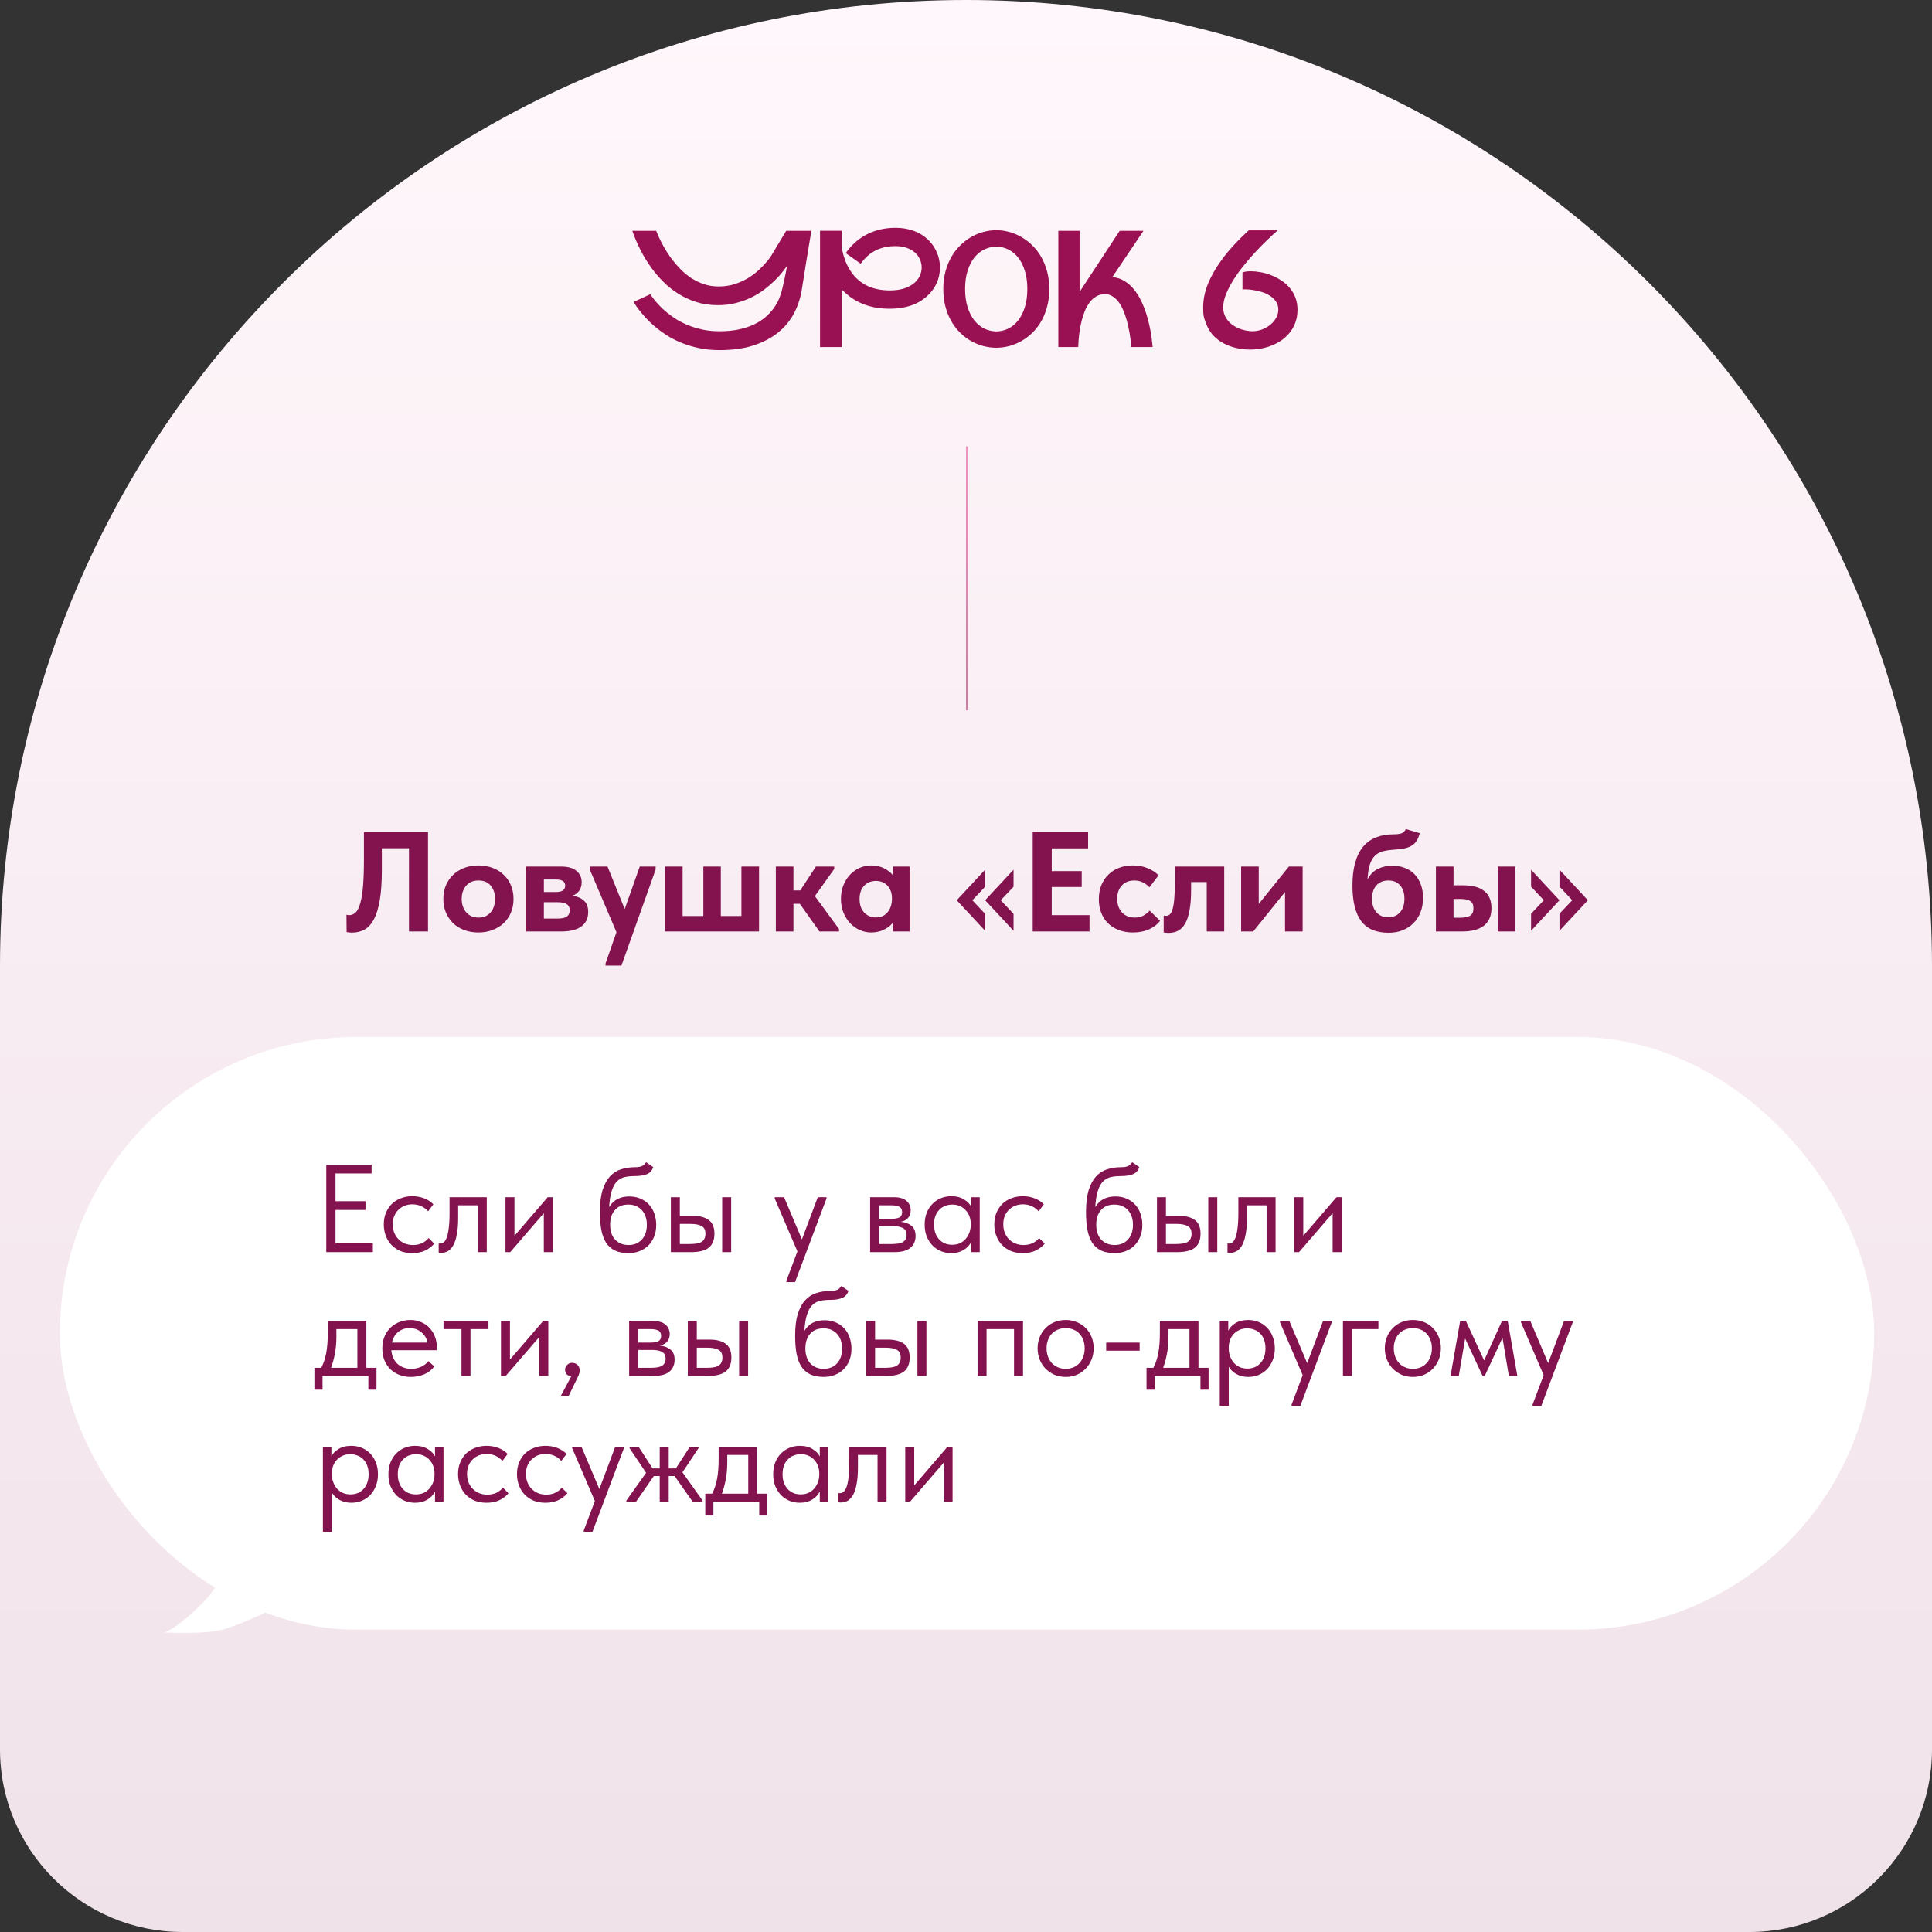 <?xml version="1.0" encoding="UTF-8"?> <svg xmlns="http://www.w3.org/2000/svg" width="952" height="952" viewBox="0 0 952 952" fill="none"><rect x="0" y="0" width="952" height="952" fill="#333333" stroke="none"/><path d="M0 476C0 213.112 213.112 0 476 0C738.888 0 952 213.112 952 476V862C952 911.706 911.706 952 862 952H90C40.294 952 0 911.706 0 862V476Z" fill="url(#paint0_linear_1231_518)"></path><path d="M399.812 113.734C399.578 115.193 399.305 116.82 398.992 118.617C398.706 120.388 398.406 122.224 398.094 124.125C397.781 126 397.469 127.875 397.156 129.75C396.87 131.599 396.596 133.344 396.336 134.984C396.076 136.599 395.841 138.044 395.633 139.32C395.424 140.596 395.268 141.586 395.164 142.289C394.565 146.378 393.341 150.258 391.492 153.93C389.643 157.576 387.078 160.779 383.797 163.539C380.516 166.299 376.453 168.487 371.609 170.102C366.792 171.716 361.089 172.523 354.5 172.523C350.854 172.523 347.456 172.185 344.305 171.508C341.18 170.831 338.289 169.945 335.633 168.852C332.977 167.758 330.555 166.508 328.367 165.102C326.18 163.669 324.227 162.224 322.508 160.766C320.789 159.281 319.292 157.836 318.016 156.43C316.74 154.997 315.672 153.721 314.812 152.602C313.953 151.482 313.315 150.57 312.898 149.867C312.482 149.164 312.26 148.799 312.234 148.773L320.438 144.984V144.945C320.438 144.945 320.607 145.219 320.945 145.766C321.31 146.286 321.831 146.977 322.508 147.836C323.211 148.695 324.083 149.672 325.125 150.766C326.167 151.859 327.391 152.979 328.797 154.125C330.203 155.271 331.779 156.391 333.523 157.484C335.294 158.552 337.247 159.516 339.383 160.375C341.544 161.234 343.875 161.924 346.375 162.445C348.901 162.966 351.622 163.227 354.539 163.227C358.081 163.227 361.245 162.927 364.031 162.328C366.844 161.729 369.344 160.909 371.531 159.867C373.719 158.826 375.607 157.615 377.195 156.234C378.81 154.854 380.177 153.37 381.297 151.781C382.443 150.193 383.354 148.565 384.031 146.898C384.708 145.206 385.216 143.539 385.555 141.898C385.659 141.456 385.802 140.844 385.984 140.062C386.167 139.281 386.362 138.396 386.57 137.406C386.779 136.417 387 135.362 387.234 134.242C387.469 133.122 387.677 132.003 387.859 130.883C387.286 131.742 386.492 132.823 385.477 134.125C384.461 135.427 383.224 136.794 381.766 138.227C380.307 139.659 378.628 141.104 376.727 142.562C374.852 144.021 372.742 145.323 370.398 146.469C368.081 147.615 365.529 148.552 362.742 149.281C359.982 150.01 357 150.375 353.797 150.375C349.917 150.375 346.336 149.854 343.055 148.812C339.773 147.745 336.779 146.352 334.07 144.633C331.362 142.914 328.927 140.961 326.766 138.773C324.604 136.586 322.69 134.346 321.023 132.055C317.117 126.69 313.966 120.583 311.57 113.734H323.328C325.385 118.865 327.898 123.435 330.867 127.445C332.143 129.164 333.576 130.844 335.164 132.484C336.753 134.125 338.51 135.596 340.438 136.898C342.391 138.174 344.5 139.203 346.766 139.984C349.031 140.766 351.466 141.156 354.07 141.156C357.013 141.156 359.721 140.753 362.195 139.945C364.669 139.112 366.896 138.083 368.875 136.859C370.854 135.635 372.586 134.307 374.07 132.875C375.581 131.443 376.844 130.115 377.859 128.891C378.875 127.667 379.63 126.651 380.125 125.844C380.646 125.01 380.906 124.581 380.906 124.555L387.391 113.734H399.812ZM456.727 146C454.487 148.031 451.818 149.568 448.719 150.609C445.646 151.625 442.247 152.133 438.523 152.133C435.633 152.133 432.99 151.885 430.594 151.391C428.198 150.87 426.023 150.167 424.07 149.281C422.117 148.396 420.372 147.38 418.836 146.234C417.299 145.062 415.932 143.839 414.734 142.562V171H404.07V113.695H414.734V121.469C414.812 121.938 414.917 122.562 415.047 123.344C415.203 124.125 415.411 124.997 415.672 125.961C415.958 126.898 416.31 127.914 416.727 129.008C417.169 130.076 417.703 131.156 418.328 132.25C422.469 139.49 429.201 143.109 438.523 143.109C441.128 143.109 443.458 142.784 445.516 142.133C447.573 141.482 449.305 140.531 450.711 139.281C451.831 138.292 452.677 137.159 453.25 135.883C453.849 134.581 454.148 133.214 454.148 131.781C454.148 130.505 453.888 129.242 453.367 127.992C452.872 126.742 452.091 125.622 451.023 124.633C449.982 123.617 448.641 122.81 447 122.211C445.385 121.586 443.471 121.273 441.258 121.273C437.534 121.273 434.266 121.99 431.453 123.422C428.641 124.828 426.193 127.003 424.109 129.945L416.727 124.711C419.643 120.596 423.172 117.497 427.312 115.414C431.453 113.305 436.102 112.25 441.258 112.25C444.513 112.25 447.495 112.745 450.203 113.734C452.938 114.724 455.32 116.195 457.352 118.148C459.227 119.971 460.659 122.055 461.648 124.398C462.664 126.716 463.172 129.177 463.172 131.781C463.172 134.542 462.625 137.133 461.531 139.555C460.438 141.977 458.836 144.125 456.727 146ZM490.945 113.422C493.055 113.422 495.164 113.708 497.273 114.281C499.383 114.854 501.401 115.701 503.328 116.82C505.281 117.94 507.091 119.333 508.758 121C510.424 122.641 511.87 124.529 513.094 126.664C514.318 128.799 515.281 131.195 515.984 133.852C516.688 136.482 517.039 139.333 517.039 142.406C517.039 145.531 516.688 148.422 515.984 151.078C515.281 153.734 514.318 156.13 513.094 158.266C511.87 160.401 510.424 162.289 508.758 163.93C507.091 165.57 505.281 166.938 503.328 168.031C501.401 169.125 499.383 169.958 497.273 170.531C495.164 171.078 493.055 171.352 490.945 171.352C488.836 171.352 486.714 171.078 484.578 170.531C482.469 169.958 480.438 169.125 478.484 168.031C476.557 166.938 474.76 165.57 473.094 163.93C471.427 162.289 469.982 160.401 468.758 158.266C467.534 156.13 466.57 153.734 465.867 151.078C465.164 148.422 464.812 145.531 464.812 142.406C464.812 139.307 465.164 136.443 465.867 133.812C466.57 131.182 467.534 128.799 468.758 126.664C469.982 124.529 471.427 122.641 473.094 121C474.76 119.333 476.557 117.94 478.484 116.82C480.438 115.701 482.469 114.854 484.578 114.281C486.714 113.708 488.836 113.422 490.945 113.422ZM490.945 163.305C493.003 163.279 494.956 162.823 496.805 161.938C498.654 161.026 500.268 159.698 501.648 157.953C503.055 156.182 504.161 154.008 504.969 151.43C505.802 148.826 506.219 145.818 506.219 142.406C506.219 138.969 505.802 135.961 504.969 133.383C504.161 130.779 503.055 128.604 501.648 126.859C500.268 125.115 498.654 123.799 496.805 122.914C494.956 122.003 493.003 121.534 490.945 121.508C488.888 121.534 486.922 122.003 485.047 122.914C483.198 123.799 481.57 125.115 480.164 126.859C478.758 128.604 477.638 130.779 476.805 133.383C475.971 135.961 475.555 138.969 475.555 142.406C475.555 145.818 475.971 148.826 476.805 151.43C477.638 154.008 478.758 156.182 480.164 157.953C481.57 159.698 483.198 161.026 485.047 161.938C486.922 162.823 488.888 163.279 490.945 163.305ZM548.094 136.547C550.333 136.729 552.326 137.367 554.07 138.461C555.841 139.529 557.391 140.896 558.719 142.562C560.073 144.203 561.245 146.052 562.234 148.109C563.224 150.141 564.057 152.211 564.734 154.32C566.349 159.268 567.43 164.828 567.977 171H557.469C557.052 166.13 556.31 161.781 555.242 157.953C554.799 156.339 554.253 154.75 553.602 153.188C552.977 151.625 552.221 150.232 551.336 149.008C550.451 147.784 549.435 146.807 548.289 146.078C547.169 145.323 545.893 144.945 544.461 144.945C542.846 144.945 541.414 145.323 540.164 146.078C538.914 146.807 537.833 147.784 536.922 149.008C536.01 150.232 535.229 151.625 534.578 153.188C533.953 154.75 533.432 156.339 533.016 157.953C532.026 161.781 531.453 166.13 531.297 171H521.492V113.734H531.961V143.891C531.987 143.839 532.026 143.76 532.078 143.656C532.13 143.552 532.208 143.435 532.312 143.305L551.727 113.734H563.445L548.094 136.547ZM639.344 152.641C639.344 154.802 639.031 156.794 638.406 158.617C637.781 160.414 636.922 162.042 635.828 163.5C634.76 164.932 633.471 166.208 631.961 167.328C630.477 168.422 628.862 169.333 627.117 170.062C625.398 170.792 623.576 171.339 621.648 171.703C619.747 172.068 617.82 172.25 615.867 172.25C613.654 172.25 611.466 172.003 609.305 171.508C607.169 171.039 605.164 170.323 603.289 169.359C601.414 168.396 599.734 167.185 598.25 165.727C596.792 164.242 595.633 162.523 594.773 160.57C593.602 157.888 592.99 155.792 592.938 154.281C592.885 152.771 592.859 151.846 592.859 151.508C592.859 149.164 593.159 146.768 593.758 144.32C594.383 141.846 595.32 139.372 596.57 136.898C597.82 134.424 599.188 132.094 600.672 129.906C602.182 127.693 603.732 125.648 605.32 123.773C606.935 121.898 608.432 120.258 609.812 118.852C611.193 117.419 612.378 116.247 613.367 115.336C614.383 114.398 615.034 113.786 615.32 113.5H629.617C628.289 114.646 626.701 116.104 624.852 117.875C623.003 119.62 621.076 121.56 619.07 123.695C617.091 125.805 615.125 128.057 613.172 130.453C611.219 132.849 609.461 135.271 607.898 137.719C606.362 140.141 605.112 142.536 604.148 144.906C603.211 147.25 602.742 149.451 602.742 151.508C602.742 153.357 603.159 154.997 603.992 156.43C604.826 157.862 605.919 159.073 607.273 160.062C608.654 161.052 610.203 161.82 611.922 162.367C613.667 162.888 615.438 163.174 617.234 163.227C619.031 163.174 620.698 162.836 622.234 162.211C623.797 161.56 625.138 160.74 626.258 159.75C627.404 158.76 628.289 157.654 628.914 156.43C629.565 155.18 629.891 153.917 629.891 152.641C629.891 151 629.487 149.62 628.68 148.5C627.872 147.354 626.857 146.404 625.633 145.648C624.409 144.867 623.068 144.268 621.609 143.852C620.151 143.409 618.771 143.096 617.469 142.914C616.167 142.706 615.203 142.602 614.578 142.602C613.979 142.576 613.589 142.562 613.406 142.562C612.807 142.562 612.417 142.589 612.234 142.641V134.203C613.38 133.839 614.76 133.656 616.375 133.656C617.833 133.656 619.409 133.812 621.102 134.125C622.794 134.411 624.487 134.88 626.18 135.531C627.872 136.182 629.513 137.016 631.102 138.031C632.69 139.021 634.096 140.219 635.32 141.625C636.544 143.031 637.521 144.646 638.25 146.469C638.979 148.292 639.344 150.349 639.344 152.641Z" fill="#991152"></path><line x1="476.5" y1="220" x2="476.5" y2="350" stroke="url(#paint1_linear_1231_518)" stroke-opacity="0.5"></line><path d="M81 804.405C81 804.405 99.923 805.352 108.473 803.31C117.023 801.269 130.682 794.601 130.682 794.601L114.878 758.661C114.878 758.661 113.154 776.237 100.199 789.472C87.244 802.708 81 804.405 81 804.405Z" fill="white"></path><path d="M173.451 459.56C172.937 459.56 172.447 459.537 171.981 459.49C171.514 459.443 171.117 459.373 170.791 459.28L170.721 450.74C171.141 450.88 171.584 450.95 172.051 450.95C173.311 450.95 174.407 450.483 175.341 449.55C176.274 448.57 177.021 447.007 177.581 444.86C178.187 442.667 178.631 439.82 178.911 436.32C179.191 432.773 179.331 428.41 179.331 423.23V410H210.901V459H201.521V417.98H188.151V428.83C188.151 434.617 187.824 439.47 187.171 443.39C186.517 447.31 185.561 450.483 184.301 452.91C183.041 455.29 181.501 456.993 179.681 458.02C177.861 459.047 175.784 459.56 173.451 459.56ZM235.752 459.49C233.232 459.49 230.898 459.093 228.752 458.3C226.652 457.507 224.832 456.387 223.292 454.94C221.798 453.447 220.608 451.697 219.722 449.69C218.882 447.683 218.462 445.443 218.462 442.97C218.462 440.497 218.882 438.257 219.722 436.25C220.608 434.197 221.822 432.447 223.362 431C224.902 429.553 226.722 428.433 228.822 427.64C230.968 426.847 233.278 426.45 235.752 426.45C238.272 426.45 240.582 426.847 242.682 427.64C244.828 428.433 246.672 429.577 248.212 431.07C249.752 432.517 250.942 434.267 251.782 436.32C252.622 438.327 253.042 440.543 253.042 442.97C253.042 445.49 252.598 447.777 251.712 449.83C250.825 451.837 249.612 453.563 248.072 455.01C246.532 456.41 244.712 457.507 242.612 458.3C240.512 459.093 238.225 459.49 235.752 459.49ZM235.752 452.14C238.318 452.14 240.325 451.277 241.772 449.55C243.218 447.823 243.942 445.63 243.942 442.97C243.942 440.31 243.242 438.14 241.842 436.46C240.442 434.733 238.412 433.87 235.752 433.87C233.138 433.87 231.108 434.733 229.662 436.46C228.215 438.187 227.492 440.357 227.492 442.97C227.492 444.23 227.678 445.42 228.052 446.54C228.425 447.66 228.962 448.64 229.662 449.48C230.362 450.32 231.225 450.973 232.252 451.44C233.278 451.907 234.445 452.14 235.752 452.14ZM259.317 427.01H276.607C279.92 427.01 282.417 427.733 284.097 429.18C285.777 430.58 286.617 432.423 286.617 434.71C286.617 436.437 286.197 437.86 285.357 438.98C284.517 440.1 283.42 440.893 282.067 441.36C284.353 441.687 286.22 442.48 287.667 443.74C289.113 445 289.837 446.89 289.837 449.41C289.837 452.49 288.693 454.87 286.407 456.55C284.167 458.183 280.877 459 276.537 459H259.317V427.01ZM267.997 444.58V452.63H274.647C276.84 452.63 278.403 452.303 279.337 451.65C280.27 450.95 280.737 449.923 280.737 448.57C280.737 447.17 280.247 446.167 279.267 445.56C278.287 444.907 276.817 444.58 274.857 444.58H267.997ZM267.997 433.38V439.54H274.017C277.003 439.54 278.497 438.49 278.497 436.39C278.497 434.383 276.98 433.38 273.947 433.38H267.997ZM298.377 474.75L303.767 459.35L290.677 428.62V427.01H299.357L307.827 447.94L315.247 427.01H323.087L323.017 428.62L306.217 475.8H298.377V474.75ZM365.336 427.01H374.016V459H327.676V427.01H336.356V451.37H346.576V427.01H355.186V451.37H365.336V427.01ZM382.295 427.01H390.975V438.77H394.335L402.035 427.01H411.065V428.2L401.545 441.57L413.445 457.81V459H403.785L394.125 445.35H390.975V459H382.295V427.01ZM429.29 459.49C427.376 459.49 425.51 459.093 423.69 458.3C421.916 457.507 420.33 456.387 418.93 454.94C417.576 453.493 416.48 451.767 415.64 449.76C414.8 447.707 414.38 445.443 414.38 442.97C414.38 440.497 414.776 438.257 415.57 436.25C416.41 434.197 417.506 432.447 418.86 431C420.26 429.553 421.846 428.433 423.62 427.64C425.44 426.847 427.33 426.45 429.29 426.45C431.67 426.45 433.77 426.917 435.59 427.85C437.456 428.783 438.926 429.927 440 431.28V427.01H448.19V459H440V454.66C438.833 456.107 437.316 457.273 435.45 458.16C433.583 459.047 431.53 459.49 429.29 459.49ZM431.6 452.07C433.98 452.07 435.87 451.253 437.27 449.62C438.716 447.94 439.463 445.77 439.51 443.11V442.55C439.51 440.077 438.786 438.047 437.34 436.46C435.893 434.873 433.98 434.08 431.6 434.08C430.526 434.08 429.5 434.267 428.52 434.64C427.54 435.013 426.676 435.573 425.93 436.32C425.183 437.067 424.6 438 424.18 439.12C423.76 440.24 423.55 441.523 423.55 442.97C423.55 445.77 424.296 447.987 425.79 449.62C427.33 451.253 429.266 452.07 431.6 452.07ZM499.429 436.95L493.129 443.6L499.429 450.32V458.65L485.429 443.6L499.429 428.55V436.95ZM485.429 436.95L479.129 443.6L485.429 450.32V458.65L471.429 443.6L485.429 428.55V436.95ZM508.866 410H536.166V418.05H518.246V429.25H533.016V437.09H518.246V450.95H536.866V459H508.866V410ZM558.26 459.49C555.693 459.49 553.383 459.093 551.33 458.3C549.276 457.507 547.503 456.41 546.01 455.01C544.563 453.563 543.443 451.837 542.65 449.83C541.856 447.823 541.46 445.583 541.46 443.11C541.46 440.497 541.88 438.163 542.72 436.11C543.606 434.01 544.796 432.26 546.29 430.86C547.783 429.413 549.556 428.317 551.61 427.57C553.663 426.823 555.88 426.45 558.26 426.45C560.966 426.45 563.416 426.917 565.61 427.85C567.85 428.783 569.6 429.95 570.86 431.35L566.38 437.23C565.446 436.203 564.35 435.387 563.09 434.78C561.876 434.173 560.5 433.87 558.96 433.87C556.346 433.87 554.27 434.71 552.73 436.39C551.236 438.07 550.49 440.217 550.49 442.83C550.49 445.537 551.26 447.777 552.8 449.55C554.386 451.277 556.51 452.14 559.17 452.14C560.71 452.14 562.086 451.837 563.3 451.23C564.513 450.577 565.586 449.737 566.52 448.71L571.63 453.75C570.23 455.57 568.363 456.993 566.03 458.02C563.743 459 561.153 459.49 558.26 459.49ZM575.796 459.7C575.282 459.7 574.816 459.677 574.396 459.63C574.022 459.583 573.696 459.537 573.416 459.49V451.16C573.882 451.253 574.256 451.3 574.536 451.3C575.329 451.3 576.006 451.02 576.566 450.46C577.126 449.853 577.569 448.897 577.896 447.59C578.269 446.237 578.526 444.487 578.666 442.34C578.852 440.193 578.946 437.58 578.946 434.5V427.01H603.236V459H594.626V434.64H586.926V438.42C586.926 442.433 586.669 445.793 586.156 448.5C585.689 451.207 584.966 453.4 583.986 455.08C583.052 456.713 581.886 457.903 580.486 458.65C579.132 459.35 577.569 459.7 575.796 459.7ZM611.572 427.01H620.252V445.42L635.092 427.01H641.882V459H633.202V439.54L617.522 459H611.572V427.01ZM684.271 459.63C678.064 459.63 673.537 457.693 670.691 453.82C667.844 449.947 666.421 444.137 666.421 436.39C666.421 431.91 666.887 428.083 667.821 424.91C668.754 421.69 670.084 419.077 671.811 417.07C673.584 415.017 675.707 413.523 678.181 412.59C680.701 411.61 683.501 411.12 686.581 411.12C688.354 411.12 689.707 410.957 690.641 410.63C691.574 410.257 692.274 409.557 692.741 408.53L699.601 410.56C699.227 411.913 698.761 413.08 698.201 414.06C697.687 414.993 696.964 415.787 696.031 416.44C695.097 417.093 693.907 417.607 692.461 417.98C691.014 418.307 689.171 418.54 686.931 418.68C684.784 418.82 682.917 419.1 681.331 419.52C679.791 419.94 678.484 420.687 677.411 421.76C676.384 422.787 675.567 424.233 674.961 426.1C674.401 427.967 674.027 430.393 673.841 433.38C675.194 430.86 676.921 429.11 679.021 428.13C681.167 427.103 683.501 426.59 686.021 426.59C688.354 426.59 690.454 426.963 692.321 427.71C694.234 428.457 695.844 429.53 697.151 430.93C698.457 432.33 699.461 434.01 700.161 435.97C700.861 437.883 701.211 440.03 701.211 442.41C701.211 445.023 700.791 447.403 699.951 449.55C699.111 451.65 697.944 453.447 696.451 454.94C694.957 456.433 693.161 457.6 691.061 458.44C689.007 459.233 686.744 459.63 684.271 459.63ZM684.061 452C686.441 452 688.354 451.207 689.801 449.62C691.294 447.987 692.041 445.747 692.041 442.9C692.041 440.1 691.341 437.907 689.941 436.32C688.587 434.687 686.651 433.87 684.131 433.87C681.657 433.87 679.697 434.663 678.251 436.25C676.804 437.837 676.081 440.053 676.081 442.9C676.081 445.7 676.804 447.917 678.251 449.55C679.697 451.183 681.634 452 684.061 452ZM721.059 436.25C725.586 436.25 729.016 437.183 731.349 439.05C733.729 440.917 734.919 443.74 734.919 447.52C734.919 451.3 733.682 454.17 731.209 456.13C728.782 458.043 725.166 459 720.359 459H707.549V427.01H716.229V436.25H721.059ZM737.999 427.01H746.679V459H737.999V427.01ZM719.449 452.21C721.549 452.21 723.159 451.907 724.279 451.3C725.446 450.647 726.029 449.387 726.029 447.52C726.029 445.793 725.492 444.603 724.419 443.95C723.392 443.297 721.829 442.97 719.729 442.97H716.229V452.21H719.449ZM754.432 450.25L760.732 443.6L754.432 436.88V428.55L768.432 443.6L754.432 458.65V450.25ZM768.432 450.25L774.732 443.6L768.432 436.88V428.55L782.432 443.6L768.432 458.65V450.25Z" fill="#83134F"></path><rect x="29.5" y="511" width="894" height="292" rx="146" fill="white"></rect><path d="M160.777 573.925H183.114V578.232H165.33V591.893H180.099V596.201H165.33V612.692H183.73V617H160.777V573.925ZM203.145 617.492C200.97 617.492 199.022 617.144 197.299 616.446C195.576 615.708 194.099 614.703 192.868 613.431C191.678 612.159 190.755 610.662 190.099 608.939C189.443 607.216 189.114 605.349 189.114 603.339C189.114 601.165 189.484 599.216 190.222 597.493C190.961 595.77 191.945 594.314 193.176 593.124C194.448 591.934 195.924 591.032 197.606 590.416C199.329 589.76 201.176 589.432 203.145 589.432C205.237 589.432 207.186 589.781 208.991 590.478C210.796 591.175 212.314 592.16 213.544 593.432L210.96 596.878C210.057 595.811 208.929 594.97 207.575 594.355C206.222 593.739 204.765 593.432 203.206 593.432C201.893 593.432 200.642 593.657 199.453 594.109C198.304 594.56 197.278 595.216 196.376 596.078C195.514 596.898 194.817 597.924 194.284 599.155C193.791 600.344 193.545 601.719 193.545 603.277C193.545 604.795 193.791 606.19 194.284 607.462C194.776 608.693 195.473 609.759 196.376 610.662C197.278 611.564 198.324 612.262 199.514 612.754C200.745 613.246 202.078 613.492 203.514 613.492C205.196 613.492 206.693 613.185 208.006 612.569C209.319 611.913 210.385 611.072 211.206 610.046L213.975 612.816C212.826 614.169 211.35 615.298 209.544 616.2C207.739 617.062 205.606 617.492 203.145 617.492ZM217.212 617.369C216.884 617.369 216.638 617.349 216.474 617.308C216.351 617.308 216.248 617.287 216.166 617.246V612.692C216.33 612.733 216.474 612.754 216.597 612.754C216.72 612.754 216.823 612.754 216.905 612.754C217.479 612.754 218.033 612.569 218.566 612.2C219.141 611.79 219.633 611.052 220.043 609.985C220.494 608.877 220.843 607.339 221.089 605.37C221.376 603.401 221.52 600.837 221.52 597.678V589.924H239.858V617H235.427V593.924H225.766V599.893C225.766 603.298 225.54 606.129 225.089 608.385C224.679 610.6 224.084 612.385 223.304 613.739C222.525 615.051 221.622 615.995 220.597 616.569C219.571 617.103 218.443 617.369 217.212 617.369ZM249.076 589.924H253.506V608.939L269.875 589.924H272.398V617H267.967V597.801L251.414 617H249.076V589.924ZM309.815 617.492C307.108 617.492 304.831 617.062 302.985 616.2C301.18 615.298 299.724 614.005 298.616 612.323C297.549 610.6 296.77 608.488 296.278 605.985C295.826 603.442 295.601 600.508 295.601 597.185C295.601 592.878 296.031 589.309 296.893 586.478C297.795 583.647 299.006 581.391 300.524 579.709C302.082 578.027 303.887 576.858 305.939 576.202C308.031 575.504 310.246 575.156 312.585 575.156C314.144 575.156 315.333 574.991 316.154 574.663C316.974 574.335 317.713 573.679 318.369 572.694L321.877 575.094C321.302 576.817 320.256 577.986 318.738 578.602C317.261 579.217 315.251 579.525 312.708 579.525C310.78 579.525 309.077 579.709 307.6 580.078C306.164 580.448 304.913 581.186 303.846 582.294C302.821 583.401 302 584.96 301.385 586.97C300.77 588.94 300.359 591.545 300.154 594.785C301.303 592.939 302.698 591.606 304.339 590.786C305.98 589.965 307.887 589.555 310.062 589.555C312.154 589.555 314.02 589.924 315.661 590.663C317.302 591.36 318.697 592.345 319.846 593.616C320.995 594.847 321.856 596.324 322.43 598.047C323.046 599.77 323.353 601.616 323.353 603.585C323.353 605.8 322.984 607.79 322.246 609.554C321.507 611.277 320.523 612.733 319.292 613.923C318.061 615.072 316.625 615.954 314.984 616.569C313.344 617.185 311.621 617.492 309.815 617.492ZM309.692 613.492C312.4 613.492 314.574 612.61 316.215 610.846C317.897 609.041 318.738 606.6 318.738 603.524C318.738 602.047 318.533 600.713 318.123 599.524C317.713 598.293 317.118 597.247 316.338 596.385C315.559 595.483 314.595 594.785 313.446 594.293C312.338 593.801 311.046 593.555 309.569 593.555C306.739 593.555 304.544 594.457 302.985 596.262C301.426 598.026 300.647 600.426 300.647 603.462C300.647 606.662 301.488 609.144 303.17 610.908C304.852 612.631 307.026 613.492 309.692 613.492ZM341.085 599.093C344.695 599.093 347.424 599.79 349.27 601.185C351.116 602.58 352.039 604.836 352.039 607.954C352.039 610.99 351.116 613.267 349.27 614.785C347.424 616.262 344.49 617 340.47 617H330.563V589.924H334.993V599.093H341.085ZM355.854 589.924H360.285V617H355.854V589.924ZM339.793 613C340.901 613 341.926 612.939 342.87 612.816C343.854 612.692 344.695 612.467 345.393 612.139C346.09 611.769 346.624 611.257 346.993 610.6C347.403 609.944 347.608 609.062 347.608 607.954C347.608 606.067 346.972 604.795 345.701 604.139C344.429 603.442 342.624 603.093 340.285 603.093H334.993V613H339.793ZM387.458 631.153L392.934 616.631L381.735 590.54V589.924H386.35L395.15 610.723L402.965 589.924H407.272V590.54L391.765 631.769H387.458V631.153ZM428.756 589.924H440.448C443.278 589.924 445.371 590.54 446.724 591.77C448.078 592.96 448.755 594.498 448.755 596.385C448.755 597.944 448.304 599.216 447.401 600.201C446.54 601.144 445.35 601.76 443.832 602.047C445.966 602.252 447.709 602.888 449.063 603.954C450.458 605.021 451.155 606.723 451.155 609.062C451.155 611.523 450.294 613.472 448.571 614.908C446.848 616.303 444.242 617 440.755 617H428.756V589.924ZM433.187 604.201V613H439.525C442.068 613 443.894 612.651 445.001 611.954C446.15 611.216 446.724 610.067 446.724 608.508C446.724 606.908 446.15 605.8 445.001 605.185C443.894 604.529 442.273 604.201 440.14 604.201H433.187ZM433.187 593.924V600.57H439.34C440.981 600.57 442.253 600.344 443.155 599.893C444.058 599.401 444.509 598.519 444.509 597.247C444.509 596.016 444.078 595.155 443.217 594.662C442.355 594.17 441.022 593.924 439.217 593.924H433.187ZM468.738 617.492C467.014 617.492 465.353 617.185 463.753 616.569C462.153 615.913 460.758 614.99 459.569 613.8C458.379 612.569 457.415 611.093 456.676 609.37C455.979 607.605 455.63 605.636 455.63 603.462C455.63 601.329 455.959 599.401 456.615 597.678C457.312 595.914 458.256 594.437 459.446 593.247C460.635 592.016 462.03 591.073 463.63 590.416C465.23 589.76 466.932 589.432 468.738 589.432C471.322 589.432 473.455 589.986 475.137 591.093C476.86 592.16 478.009 593.37 478.583 594.724V589.924H482.768V617H478.583V611.954C477.804 613.554 476.553 614.887 474.83 615.954C473.107 616.979 471.076 617.492 468.738 617.492ZM469.168 613.369C470.645 613.369 471.958 613.103 473.107 612.569C474.255 611.995 475.199 611.257 475.937 610.354C476.717 609.411 477.312 608.364 477.722 607.216C478.132 606.026 478.337 604.836 478.337 603.647V602.662C478.296 601.472 478.07 600.344 477.66 599.278C477.25 598.17 476.655 597.206 475.876 596.385C475.137 595.524 474.214 594.847 473.107 594.355C471.999 593.821 470.727 593.555 469.291 593.555C467.979 593.555 466.768 593.78 465.661 594.232C464.594 594.642 463.651 595.278 462.83 596.139C462.01 596.96 461.374 597.985 460.922 599.216C460.471 600.447 460.246 601.842 460.246 603.401C460.246 606.395 461.066 608.816 462.707 610.662C464.348 612.467 466.502 613.369 469.168 613.369ZM503.974 617.492C501.8 617.492 499.851 617.144 498.128 616.446C496.405 615.708 494.928 614.703 493.698 613.431C492.508 612.159 491.585 610.662 490.928 608.939C490.272 607.216 489.944 605.349 489.944 603.339C489.944 601.165 490.313 599.216 491.052 597.493C491.79 595.77 492.775 594.314 494.005 593.124C495.277 591.934 496.754 591.032 498.436 590.416C500.159 589.76 502.005 589.432 503.974 589.432C506.066 589.432 508.015 589.781 509.82 590.478C511.625 591.175 513.143 592.16 514.374 593.432L511.789 596.878C510.887 595.811 509.758 594.97 508.405 594.355C507.051 593.739 505.595 593.432 504.036 593.432C502.723 593.432 501.472 593.657 500.282 594.109C499.133 594.56 498.108 595.216 497.205 596.078C496.344 596.898 495.646 597.924 495.113 599.155C494.621 600.344 494.374 601.719 494.374 603.277C494.374 604.795 494.621 606.19 495.113 607.462C495.605 608.693 496.303 609.759 497.205 610.662C498.108 611.564 499.154 612.262 500.343 612.754C501.574 613.246 502.907 613.492 504.343 613.492C506.025 613.492 507.523 613.185 508.835 612.569C510.148 611.913 511.215 611.072 512.035 610.046L514.804 612.816C513.656 614.169 512.179 615.298 510.374 616.2C508.569 617.062 506.436 617.492 503.974 617.492ZM549.349 617.492C546.642 617.492 544.365 617.062 542.519 616.2C540.714 615.298 539.257 614.005 538.15 612.323C537.083 610.6 536.304 608.488 535.811 605.985C535.36 603.442 535.134 600.508 535.134 597.185C535.134 592.878 535.565 589.309 536.427 586.478C537.329 583.647 538.539 581.391 540.057 579.709C541.616 578.027 543.421 576.858 545.472 576.202C547.565 575.504 549.78 575.156 552.118 575.156C553.677 575.156 554.867 574.991 555.687 574.663C556.508 574.335 557.246 573.679 557.903 572.694L561.41 575.094C560.836 576.817 559.79 577.986 558.272 578.602C556.795 579.217 554.785 579.525 552.241 579.525C550.313 579.525 548.611 579.709 547.134 580.078C545.698 580.448 544.447 581.186 543.38 582.294C542.355 583.401 541.534 584.96 540.919 586.97C540.303 588.94 539.893 591.545 539.688 594.785C540.837 592.939 542.232 591.606 543.873 590.786C545.513 589.965 547.421 589.555 549.595 589.555C551.688 589.555 553.554 589.924 555.195 590.663C556.836 591.36 558.231 592.345 559.38 593.616C560.528 594.847 561.39 596.324 561.964 598.047C562.579 599.77 562.887 601.616 562.887 603.585C562.887 605.8 562.518 607.79 561.779 609.554C561.041 611.277 560.056 612.733 558.826 613.923C557.595 615.072 556.159 615.954 554.518 616.569C552.877 617.185 551.154 617.492 549.349 617.492ZM549.226 613.492C551.934 613.492 554.108 612.61 555.749 610.846C557.431 609.041 558.272 606.6 558.272 603.524C558.272 602.047 558.067 600.713 557.657 599.524C557.246 598.293 556.651 597.247 555.872 596.385C555.093 595.483 554.129 594.785 552.98 594.293C551.872 593.801 550.58 593.555 549.103 593.555C546.272 593.555 544.078 594.457 542.519 596.262C540.96 598.026 540.18 600.426 540.18 603.462C540.18 606.662 541.021 609.144 542.703 610.908C544.385 612.631 546.56 613.492 549.226 613.492ZM580.619 599.093C584.229 599.093 586.957 599.79 588.803 601.185C590.649 602.58 591.573 604.836 591.573 607.954C591.573 610.99 590.649 613.267 588.803 614.785C586.957 616.262 584.024 617 580.004 617H570.096V589.924H574.527V599.093H580.619ZM595.388 589.924H599.818V617H595.388V589.924ZM579.327 613C580.435 613 581.46 612.939 582.404 612.816C583.388 612.692 584.229 612.467 584.927 612.139C585.624 611.769 586.157 611.257 586.527 610.6C586.937 609.944 587.142 609.062 587.142 607.954C587.142 606.067 586.506 604.795 585.234 604.139C583.963 603.442 582.158 603.093 579.819 603.093H574.527V613H579.327ZM605.899 617.369C605.571 617.369 605.325 617.349 605.16 617.308C605.037 617.308 604.935 617.287 604.853 617.246V612.692C605.017 612.733 605.16 612.754 605.284 612.754C605.407 612.754 605.509 612.754 605.591 612.754C606.166 612.754 606.719 612.569 607.253 612.2C607.827 611.79 608.319 611.052 608.73 609.985C609.181 608.877 609.53 607.339 609.776 605.37C610.063 603.401 610.206 600.837 610.206 597.678V589.924H628.544V617H624.114V593.924H614.452V599.893C614.452 603.298 614.227 606.129 613.776 608.385C613.365 610.6 612.77 612.385 611.991 613.739C611.212 615.051 610.309 615.995 609.283 616.569C608.258 617.103 607.13 617.369 605.899 617.369ZM637.762 589.924H642.193V608.939L658.561 589.924H661.084V617H656.654V597.801L640.1 617H637.762V589.924ZM154.931 674H158.315C159.382 671.949 160.182 669.57 160.715 666.862C161.248 664.113 161.515 660.79 161.515 656.893V650.924H180.53V674H185.514V684.769H181.514V678H158.931V684.769H154.931V674ZM165.761 658.616C165.761 661.693 165.515 664.483 165.023 666.985C164.571 669.446 163.936 671.785 163.115 674H176.099V654.924H165.761V658.616ZM202.424 678.492C200.413 678.492 198.547 678.164 196.824 677.508C195.142 676.851 193.665 675.928 192.393 674.739C191.162 673.508 190.178 672.031 189.439 670.308C188.742 668.585 188.393 666.636 188.393 664.462C188.393 662.206 188.763 660.216 189.501 658.493C190.28 656.729 191.306 655.252 192.578 654.062C193.891 652.873 195.367 651.97 197.008 651.355C198.69 650.74 200.434 650.432 202.239 650.432C204.331 650.432 206.177 650.822 207.777 651.601C209.418 652.339 210.792 653.345 211.9 654.616C213.008 655.888 213.849 657.324 214.423 658.924C214.997 660.524 215.285 662.144 215.285 663.785V665.324H192.824C192.947 666.759 193.275 668.052 193.809 669.2C194.342 670.308 195.039 671.272 195.901 672.093C196.803 672.872 197.829 673.467 198.978 673.877C200.126 674.287 201.357 674.492 202.67 674.492C204.393 674.492 205.993 674.164 207.47 673.508C208.987 672.81 210.198 671.867 211.1 670.677L213.992 673.323C212.68 675.087 210.977 676.4 208.885 677.262C206.834 678.082 204.68 678.492 202.424 678.492ZM201.808 654.432C199.634 654.432 197.767 655.068 196.208 656.339C194.65 657.611 193.624 659.355 193.132 661.57H210.669C210.259 659.478 209.234 657.775 207.593 656.462C205.993 655.109 204.065 654.432 201.808 654.432ZM227.397 654.924H218.536V650.924H240.689V654.924H231.828V678H227.397V654.924ZM246.852 650.924H251.283V669.939L267.651 650.924H270.174V678H265.744V658.801L249.19 678H246.852V650.924ZM281.515 678.123C280.49 678.041 279.71 677.713 279.177 677.138C278.684 676.523 278.438 675.805 278.438 674.985C278.438 673.959 278.787 673.139 279.484 672.523C280.182 671.867 280.982 671.539 281.884 671.539C282.992 671.539 283.895 671.887 284.592 672.585C285.289 673.282 285.638 674.164 285.638 675.231C285.638 676.297 285.31 677.446 284.653 678.677C284.038 679.908 283.279 681.467 282.377 683.354L280.223 687.846H276.346L281.515 678.123ZM310.011 650.924H321.702C324.533 650.924 326.625 651.54 327.979 652.77C329.333 653.96 330.01 655.498 330.01 657.385C330.01 658.944 329.559 660.216 328.656 661.201C327.795 662.144 326.605 662.76 325.087 663.047C327.22 663.252 328.964 663.888 330.318 664.954C331.712 666.021 332.41 667.723 332.41 670.062C332.41 672.523 331.548 674.472 329.825 675.908C328.102 677.303 325.497 678 322.01 678H310.011V650.924ZM314.441 665.201V674H320.779C323.323 674 325.148 673.651 326.256 672.954C327.405 672.216 327.979 671.067 327.979 669.508C327.979 667.908 327.405 666.8 326.256 666.185C325.148 665.529 323.528 665.201 321.395 665.201H314.441ZM314.441 654.924V661.57H320.595C322.236 661.57 323.508 661.344 324.41 660.893C325.313 660.401 325.764 659.519 325.764 658.247C325.764 657.016 325.333 656.155 324.472 655.662C323.61 655.17 322.277 654.924 320.472 654.924H314.441ZM349.438 660.093C353.049 660.093 355.777 660.79 357.623 662.185C359.469 663.58 360.392 665.836 360.392 668.954C360.392 671.99 359.469 674.267 357.623 675.785C355.777 677.262 352.843 678 348.823 678H338.916V650.924H343.346V660.093H349.438ZM364.207 650.924H368.638V678H364.207V650.924ZM348.146 674C349.254 674 350.279 673.939 351.223 673.816C352.208 673.692 353.049 673.467 353.746 673.139C354.443 672.769 354.977 672.257 355.346 671.6C355.756 670.944 355.961 670.062 355.961 668.954C355.961 667.067 355.325 665.795 354.054 665.139C352.782 664.442 350.977 664.093 348.638 664.093H343.346V674H348.146ZM406.026 678.492C403.318 678.492 401.041 678.062 399.195 677.2C397.39 676.297 395.934 675.005 394.826 673.323C393.759 671.6 392.98 669.488 392.488 666.985C392.036 664.442 391.811 661.508 391.811 658.185C391.811 653.878 392.242 650.309 393.103 647.478C394.006 644.647 395.216 642.391 396.734 640.709C398.293 639.027 400.098 637.858 402.149 637.202C404.241 636.504 406.456 636.156 408.795 636.156C410.354 636.156 411.543 635.991 412.364 635.663C413.184 635.335 413.923 634.679 414.579 633.694L418.087 636.094C417.512 637.817 416.466 638.986 414.948 639.602C413.471 640.217 411.461 640.525 408.918 640.525C406.99 640.525 405.287 640.709 403.81 641.078C402.374 641.448 401.123 642.186 400.057 643.294C399.031 644.401 398.211 645.96 397.595 647.97C396.98 649.94 396.57 652.545 396.364 655.785C397.513 653.939 398.908 652.606 400.549 651.786C402.19 650.965 404.097 650.555 406.272 650.555C408.364 650.555 410.231 650.924 411.871 651.663C413.512 652.36 414.907 653.345 416.056 654.616C417.205 655.847 418.066 657.324 418.64 659.047C419.256 660.77 419.564 662.616 419.564 664.585C419.564 666.8 419.194 668.79 418.456 670.554C417.717 672.277 416.733 673.733 415.502 674.923C414.271 676.072 412.836 676.954 411.195 677.569C409.554 678.185 407.831 678.492 406.026 678.492ZM405.903 674.492C408.61 674.492 410.784 673.61 412.425 671.846C414.107 670.041 414.948 667.6 414.948 664.524C414.948 663.047 414.743 661.713 414.333 660.524C413.923 659.293 413.328 658.247 412.548 657.385C411.769 656.483 410.805 655.785 409.656 655.293C408.549 654.801 407.256 654.555 405.779 654.555C402.949 654.555 400.754 655.457 399.195 657.262C397.636 659.026 396.857 661.426 396.857 664.462C396.857 667.662 397.698 670.144 399.38 671.908C401.062 673.631 403.236 674.492 405.903 674.492ZM437.295 660.093C440.906 660.093 443.634 660.79 445.48 662.185C447.326 663.58 448.249 665.836 448.249 668.954C448.249 671.99 447.326 674.267 445.48 675.785C443.634 677.262 440.7 678 436.68 678H426.773V650.924H431.203V660.093H437.295ZM452.064 650.924H456.495V678H452.064V650.924ZM436.003 674C437.111 674 438.136 673.939 439.08 673.816C440.065 673.692 440.906 673.467 441.603 673.139C442.3 672.769 442.834 672.257 443.203 671.6C443.613 670.944 443.818 670.062 443.818 668.954C443.818 667.067 443.182 665.795 441.911 665.139C440.639 664.442 438.834 664.093 436.496 664.093H431.203V674H436.003ZM481.699 650.924H504.098V678H499.667V654.924H486.129V678H481.699V650.924ZM525.123 678.492C523.154 678.492 521.328 678.144 519.646 677.446C517.964 676.708 516.487 675.703 515.215 674.431C513.985 673.159 513.021 671.662 512.323 669.939C511.626 668.216 511.277 666.349 511.277 664.339C511.277 662.37 511.626 660.544 512.323 658.862C513.021 657.139 513.985 655.662 515.215 654.432C516.446 653.16 517.903 652.175 519.585 651.478C521.308 650.781 523.154 650.432 525.123 650.432C527.092 650.432 528.917 650.781 530.599 651.478C532.281 652.175 533.738 653.139 534.969 654.37C536.199 655.601 537.163 657.078 537.861 658.801C538.558 660.483 538.907 662.329 538.907 664.339C538.907 666.349 538.558 668.216 537.861 669.939C537.163 671.662 536.199 673.159 534.969 674.431C533.738 675.703 532.281 676.708 530.599 677.446C528.917 678.144 527.092 678.492 525.123 678.492ZM525.123 674.492C526.518 674.492 527.789 674.246 528.938 673.754C530.087 673.262 531.071 672.564 531.892 671.662C532.712 670.759 533.348 669.693 533.799 668.462C534.251 667.19 534.476 665.816 534.476 664.339C534.476 662.862 534.251 661.529 533.799 660.339C533.348 659.108 532.712 658.062 531.892 657.201C531.071 656.298 530.087 655.621 528.938 655.17C527.789 654.678 526.518 654.432 525.123 654.432C523.728 654.432 522.456 654.678 521.308 655.17C520.159 655.621 519.154 656.298 518.292 657.201C517.472 658.062 516.836 659.108 516.385 660.339C515.933 661.529 515.708 662.862 515.708 664.339C515.708 665.816 515.933 667.19 516.385 668.462C516.836 669.693 517.472 670.759 518.292 671.662C519.154 672.564 520.159 673.262 521.308 673.754C522.456 674.246 523.728 674.492 525.123 674.492ZM561.565 665.57H545.073V661.57H561.565V665.57ZM564.951 674H568.335C569.402 671.949 570.202 669.57 570.735 666.862C571.268 664.113 571.535 660.79 571.535 656.893V650.924H590.549V674H595.534V684.769H591.534V678H568.95V684.769H564.951V674ZM575.781 658.616C575.781 661.693 575.535 664.483 575.042 666.985C574.591 669.446 573.955 671.785 573.135 674H586.119V654.924H575.781V658.616ZM601.045 692.769V650.924H605.229V655.724C605.804 654.37 606.932 653.16 608.614 652.093C610.296 650.986 612.449 650.432 615.075 650.432C616.88 650.432 618.583 650.76 620.182 651.416C621.782 652.073 623.177 653.016 624.367 654.247C625.557 655.437 626.48 656.914 627.136 658.678C627.833 660.401 628.182 662.329 628.182 664.462C628.182 666.636 627.813 668.605 627.074 670.37C626.377 672.093 625.434 673.569 624.244 674.8C623.054 675.99 621.659 676.913 620.059 677.569C618.459 678.185 616.798 678.492 615.075 678.492C612.86 678.492 610.911 678.021 609.229 677.077C607.547 676.133 606.296 674.923 605.475 673.446V692.769H601.045ZM614.521 654.555C613.085 654.555 611.814 654.821 610.706 655.355C609.598 655.847 608.655 656.524 607.875 657.385C607.096 658.206 606.501 659.17 606.091 660.278C605.721 661.344 605.516 662.472 605.475 663.662V664.647C605.475 665.836 605.68 667.026 606.091 668.216C606.501 669.364 607.075 670.411 607.814 671.354C608.593 672.257 609.557 672.995 610.706 673.569C611.855 674.103 613.167 674.369 614.644 674.369C617.311 674.369 619.465 673.467 621.105 671.662C622.746 669.816 623.567 667.395 623.567 664.401C623.567 662.842 623.341 661.447 622.89 660.216C622.439 658.985 621.803 657.96 620.982 657.139C620.162 656.278 619.198 655.642 618.09 655.232C616.983 654.78 615.793 654.555 614.521 654.555ZM636.426 692.153L641.903 677.631L630.703 651.54V650.924H635.318L644.118 671.723L651.933 650.924H656.241V651.54L640.734 692.769H636.426V692.153ZM661.739 650.924H679.216V654.924H666.17V678H661.739V650.924ZM696.21 678.492C694.241 678.492 692.415 678.144 690.733 677.446C689.051 676.708 687.574 675.703 686.302 674.431C685.072 673.159 684.108 671.662 683.41 669.939C682.713 668.216 682.364 666.349 682.364 664.339C682.364 662.37 682.713 660.544 683.41 658.862C684.108 657.139 685.072 655.662 686.302 654.432C687.533 653.16 688.989 652.175 690.671 651.478C692.394 650.781 694.241 650.432 696.21 650.432C698.179 650.432 700.004 650.781 701.686 651.478C703.368 652.175 704.825 653.139 706.055 654.37C707.286 655.601 708.25 657.078 708.948 658.801C709.645 660.483 709.994 662.329 709.994 664.339C709.994 666.349 709.645 668.216 708.948 669.939C708.25 671.662 707.286 673.159 706.055 674.431C704.825 675.703 703.368 676.708 701.686 677.446C700.004 678.144 698.179 678.492 696.21 678.492ZM696.21 674.492C697.605 674.492 698.876 674.246 700.025 673.754C701.174 673.262 702.158 672.564 702.979 671.662C703.799 670.759 704.435 669.693 704.886 668.462C705.338 667.19 705.563 665.816 705.563 664.339C705.563 662.862 705.338 661.529 704.886 660.339C704.435 659.108 703.799 658.062 702.979 657.201C702.158 656.298 701.174 655.621 700.025 655.17C698.876 654.678 697.605 654.432 696.21 654.432C694.815 654.432 693.543 654.678 692.394 655.17C691.246 655.621 690.241 656.298 689.379 657.201C688.559 658.062 687.923 659.108 687.472 660.339C687.02 661.529 686.795 662.862 686.795 664.339C686.795 665.816 687.02 667.19 687.472 668.462C687.923 669.693 688.559 670.759 689.379 671.662C690.241 672.564 691.246 673.262 692.394 673.754C693.543 674.246 694.815 674.492 696.21 674.492ZM719.49 650.924H722.321L731.305 670.37L740.105 650.924H742.935L747.674 678H743.489L740.351 659.232L731.613 678H730.567L721.951 659.601L718.813 678H714.752L719.49 650.924ZM755.171 692.153L760.648 677.631L749.448 651.54V650.924H754.064L762.863 671.723L770.678 650.924H774.986V651.54L759.479 692.769H755.171V692.153ZM159.115 754.769V712.924H163.3V717.724C163.874 716.37 165.002 715.16 166.684 714.093C168.366 712.986 170.52 712.432 173.145 712.432C174.95 712.432 176.653 712.76 178.253 713.416C179.853 714.073 181.248 715.016 182.437 716.247C183.627 717.437 184.55 718.914 185.206 720.678C185.904 722.401 186.253 724.329 186.253 726.462C186.253 728.636 185.883 730.605 185.145 732.37C184.448 734.093 183.504 735.569 182.314 736.8C181.125 737.99 179.73 738.913 178.13 739.569C176.53 740.185 174.868 740.492 173.145 740.492C170.93 740.492 168.981 740.021 167.299 739.077C165.618 738.133 164.366 736.923 163.546 735.446V754.769H159.115ZM172.592 716.555C171.156 716.555 169.884 716.821 168.776 717.355C167.669 717.847 166.725 718.524 165.946 719.385C165.166 720.206 164.571 721.17 164.161 722.278C163.792 723.344 163.587 724.472 163.546 725.662V726.647C163.546 727.836 163.751 729.026 164.161 730.216C164.571 731.364 165.146 732.411 165.884 733.354C166.664 734.257 167.628 734.995 168.776 735.569C169.925 736.103 171.238 736.369 172.715 736.369C175.381 736.369 177.535 735.467 179.176 733.662C180.817 731.816 181.637 729.395 181.637 726.401C181.637 724.842 181.412 723.447 180.96 722.216C180.509 720.985 179.873 719.96 179.053 719.139C178.232 718.278 177.268 717.642 176.161 717.232C175.053 716.78 173.863 716.555 172.592 716.555ZM204.505 740.492C202.782 740.492 201.121 740.185 199.521 739.569C197.921 738.913 196.526 737.99 195.336 736.8C194.147 735.569 193.183 734.093 192.444 732.37C191.747 730.605 191.398 728.636 191.398 726.462C191.398 724.329 191.726 722.401 192.383 720.678C193.08 718.914 194.024 717.437 195.213 716.247C196.403 715.016 197.798 714.073 199.398 713.416C200.998 712.76 202.7 712.432 204.505 712.432C207.09 712.432 209.223 712.986 210.905 714.093C212.628 715.16 213.777 716.37 214.351 717.724V712.924H218.535V740H214.351V734.954C213.572 736.554 212.32 737.887 210.597 738.954C208.874 739.979 206.844 740.492 204.505 740.492ZM204.936 736.369C206.413 736.369 207.726 736.103 208.874 735.569C210.023 734.995 210.967 734.257 211.705 733.354C212.484 732.411 213.079 731.364 213.489 730.216C213.9 729.026 214.105 727.836 214.105 726.647V725.662C214.064 724.472 213.838 723.344 213.428 722.278C213.018 721.17 212.423 720.206 211.643 719.385C210.905 718.524 209.982 717.847 208.874 717.355C207.767 716.821 206.495 716.555 205.059 716.555C203.746 716.555 202.536 716.78 201.428 717.232C200.362 717.642 199.418 718.278 198.598 719.139C197.777 719.96 197.141 720.985 196.69 722.216C196.239 723.447 196.013 724.842 196.013 726.401C196.013 729.395 196.834 731.816 198.475 733.662C200.116 735.467 202.269 736.369 204.936 736.369ZM239.742 740.492C237.568 740.492 235.619 740.144 233.896 739.446C232.173 738.708 230.696 737.703 229.465 736.431C228.276 735.159 227.353 733.662 226.696 731.939C226.04 730.216 225.712 728.349 225.712 726.339C225.712 724.165 226.081 722.216 226.819 720.493C227.558 718.77 228.542 717.314 229.773 716.124C231.045 714.934 232.522 714.032 234.204 713.416C235.927 712.76 237.773 712.432 239.742 712.432C241.834 712.432 243.783 712.781 245.588 713.478C247.393 714.175 248.911 715.16 250.141 716.432L247.557 719.878C246.654 718.811 245.526 717.97 244.172 717.355C242.819 716.739 241.362 716.432 239.803 716.432C238.491 716.432 237.239 716.657 236.05 717.109C234.901 717.56 233.875 718.216 232.973 719.078C232.111 719.898 231.414 720.924 230.881 722.155C230.388 723.344 230.142 724.719 230.142 726.277C230.142 727.795 230.388 729.19 230.881 730.462C231.373 731.693 232.07 732.759 232.973 733.662C233.875 734.564 234.921 735.262 236.111 735.754C237.342 736.246 238.675 736.492 240.111 736.492C241.793 736.492 243.29 736.185 244.603 735.569C245.916 734.913 246.983 734.072 247.803 733.046L250.572 735.816C249.423 737.169 247.947 738.297 246.142 739.2C244.336 740.062 242.203 740.492 239.742 740.492ZM268.767 740.492C266.593 740.492 264.644 740.144 262.921 739.446C261.198 738.708 259.721 737.703 258.491 736.431C257.301 735.159 256.378 733.662 255.721 731.939C255.065 730.216 254.737 728.349 254.737 726.339C254.737 724.165 255.106 722.216 255.845 720.493C256.583 718.77 257.568 717.314 258.798 716.124C260.07 714.934 261.547 714.032 263.229 713.416C264.952 712.76 266.798 712.432 268.767 712.432C270.859 712.432 272.808 712.781 274.613 713.478C276.418 714.175 277.936 715.16 279.167 716.432L276.582 719.878C275.68 718.811 274.551 717.97 273.198 717.355C271.844 716.739 270.388 716.432 268.829 716.432C267.516 716.432 266.265 716.657 265.075 717.109C263.926 717.56 262.901 718.216 261.998 719.078C261.137 719.898 260.439 720.924 259.906 722.155C259.414 723.344 259.167 724.719 259.167 726.277C259.167 727.795 259.414 729.19 259.906 730.462C260.398 731.693 261.096 732.759 261.998 733.662C262.901 734.564 263.947 735.262 265.136 735.754C266.367 736.246 267.7 736.492 269.136 736.492C270.818 736.492 272.316 736.185 273.628 735.569C274.941 734.913 276.008 734.072 276.828 733.046L279.597 735.816C278.449 737.169 276.972 738.297 275.167 739.2C273.362 740.062 271.229 740.492 268.767 740.492ZM287.642 754.153L293.119 739.631L281.919 713.54V712.924H286.534L295.334 733.723L303.149 712.924H307.456V713.54L291.949 754.769H287.642V754.153ZM308.648 739.385L318.37 725.724L310.186 713.54V712.924H314.678L321.57 723.57H325.078V712.924H329.508V723.57H333.016L339.908 712.924H344.216V713.54L336.277 725.477L346.185 739.385V740H341.323L332.401 727.324H329.508V740H325.078V727.324H322.186L313.386 740H308.648V739.385ZM347.531 736H350.916C351.982 733.949 352.782 731.57 353.316 728.862C353.849 726.113 354.116 722.79 354.116 718.893V712.924H373.13V736H378.115V746.769H374.115V740H351.531V746.769H347.531V736ZM358.362 720.616C358.362 723.693 358.115 726.483 357.623 728.985C357.172 731.446 356.536 733.785 355.716 736H368.7V716.924H358.362V720.616ZM394.101 740.492C392.378 740.492 390.717 740.185 389.117 739.569C387.517 738.913 386.122 737.99 384.932 736.8C383.742 735.569 382.778 734.093 382.04 732.37C381.343 730.605 380.994 728.636 380.994 726.462C380.994 724.329 381.322 722.401 381.978 720.678C382.676 718.914 383.619 717.437 384.809 716.247C385.999 715.016 387.394 714.073 388.994 713.416C390.593 712.76 392.296 712.432 394.101 712.432C396.686 712.432 398.819 712.986 400.501 714.093C402.224 715.16 403.372 716.37 403.947 717.724V712.924H408.131V740H403.947V734.954C403.167 736.554 401.916 737.887 400.193 738.954C398.47 739.979 396.439 740.492 394.101 740.492ZM394.532 736.369C396.009 736.369 397.321 736.103 398.47 735.569C399.619 734.995 400.562 734.257 401.301 733.354C402.08 732.411 402.675 731.364 403.085 730.216C403.496 729.026 403.701 727.836 403.701 726.647V725.662C403.66 724.472 403.434 723.344 403.024 722.278C402.614 721.17 402.019 720.206 401.239 719.385C400.501 718.524 399.578 717.847 398.47 717.355C397.362 716.821 396.091 716.555 394.655 716.555C393.342 716.555 392.132 716.78 391.024 717.232C389.958 717.642 389.014 718.278 388.194 719.139C387.373 719.96 386.737 720.985 386.286 722.216C385.835 723.447 385.609 724.842 385.609 726.401C385.609 729.395 386.43 731.816 388.071 733.662C389.711 735.467 391.865 736.369 394.532 736.369ZM414.2 740.369C413.872 740.369 413.625 740.349 413.461 740.308C413.338 740.308 413.236 740.287 413.154 740.246V735.692C413.318 735.733 413.461 735.754 413.584 735.754C413.707 735.754 413.81 735.754 413.892 735.754C414.466 735.754 415.02 735.569 415.554 735.2C416.128 734.79 416.62 734.052 417.03 732.985C417.482 731.877 417.83 730.339 418.077 728.37C418.364 726.401 418.507 723.837 418.507 720.678V712.924H436.845V740H432.414V716.924H422.753V722.893C422.753 726.298 422.528 729.129 422.076 731.385C421.666 733.6 421.071 735.385 420.292 736.739C419.512 738.051 418.61 738.995 417.584 739.569C416.559 740.103 415.431 740.369 414.2 740.369ZM446.063 712.924H450.494V731.939L466.862 712.924H469.385V740H464.954V720.801L448.401 740H446.063V712.924Z" fill="#83134F"></path><defs><linearGradient id="paint0_linear_1231_518" x1="476" y1="0" x2="476" y2="952" gradientUnits="userSpaceOnUse"><stop stop-color="#FFF7FB"></stop><stop offset="1" stop-color="#F0E2E9"></stop></linearGradient><linearGradient id="paint1_linear_1231_518" x1="475.5" y1="220" x2="475.5" y2="350" gradientUnits="userSpaceOnUse"><stop stop-color="#DD3686"></stop><stop offset="1" stop-color="#92114F"></stop></linearGradient></defs></svg> 